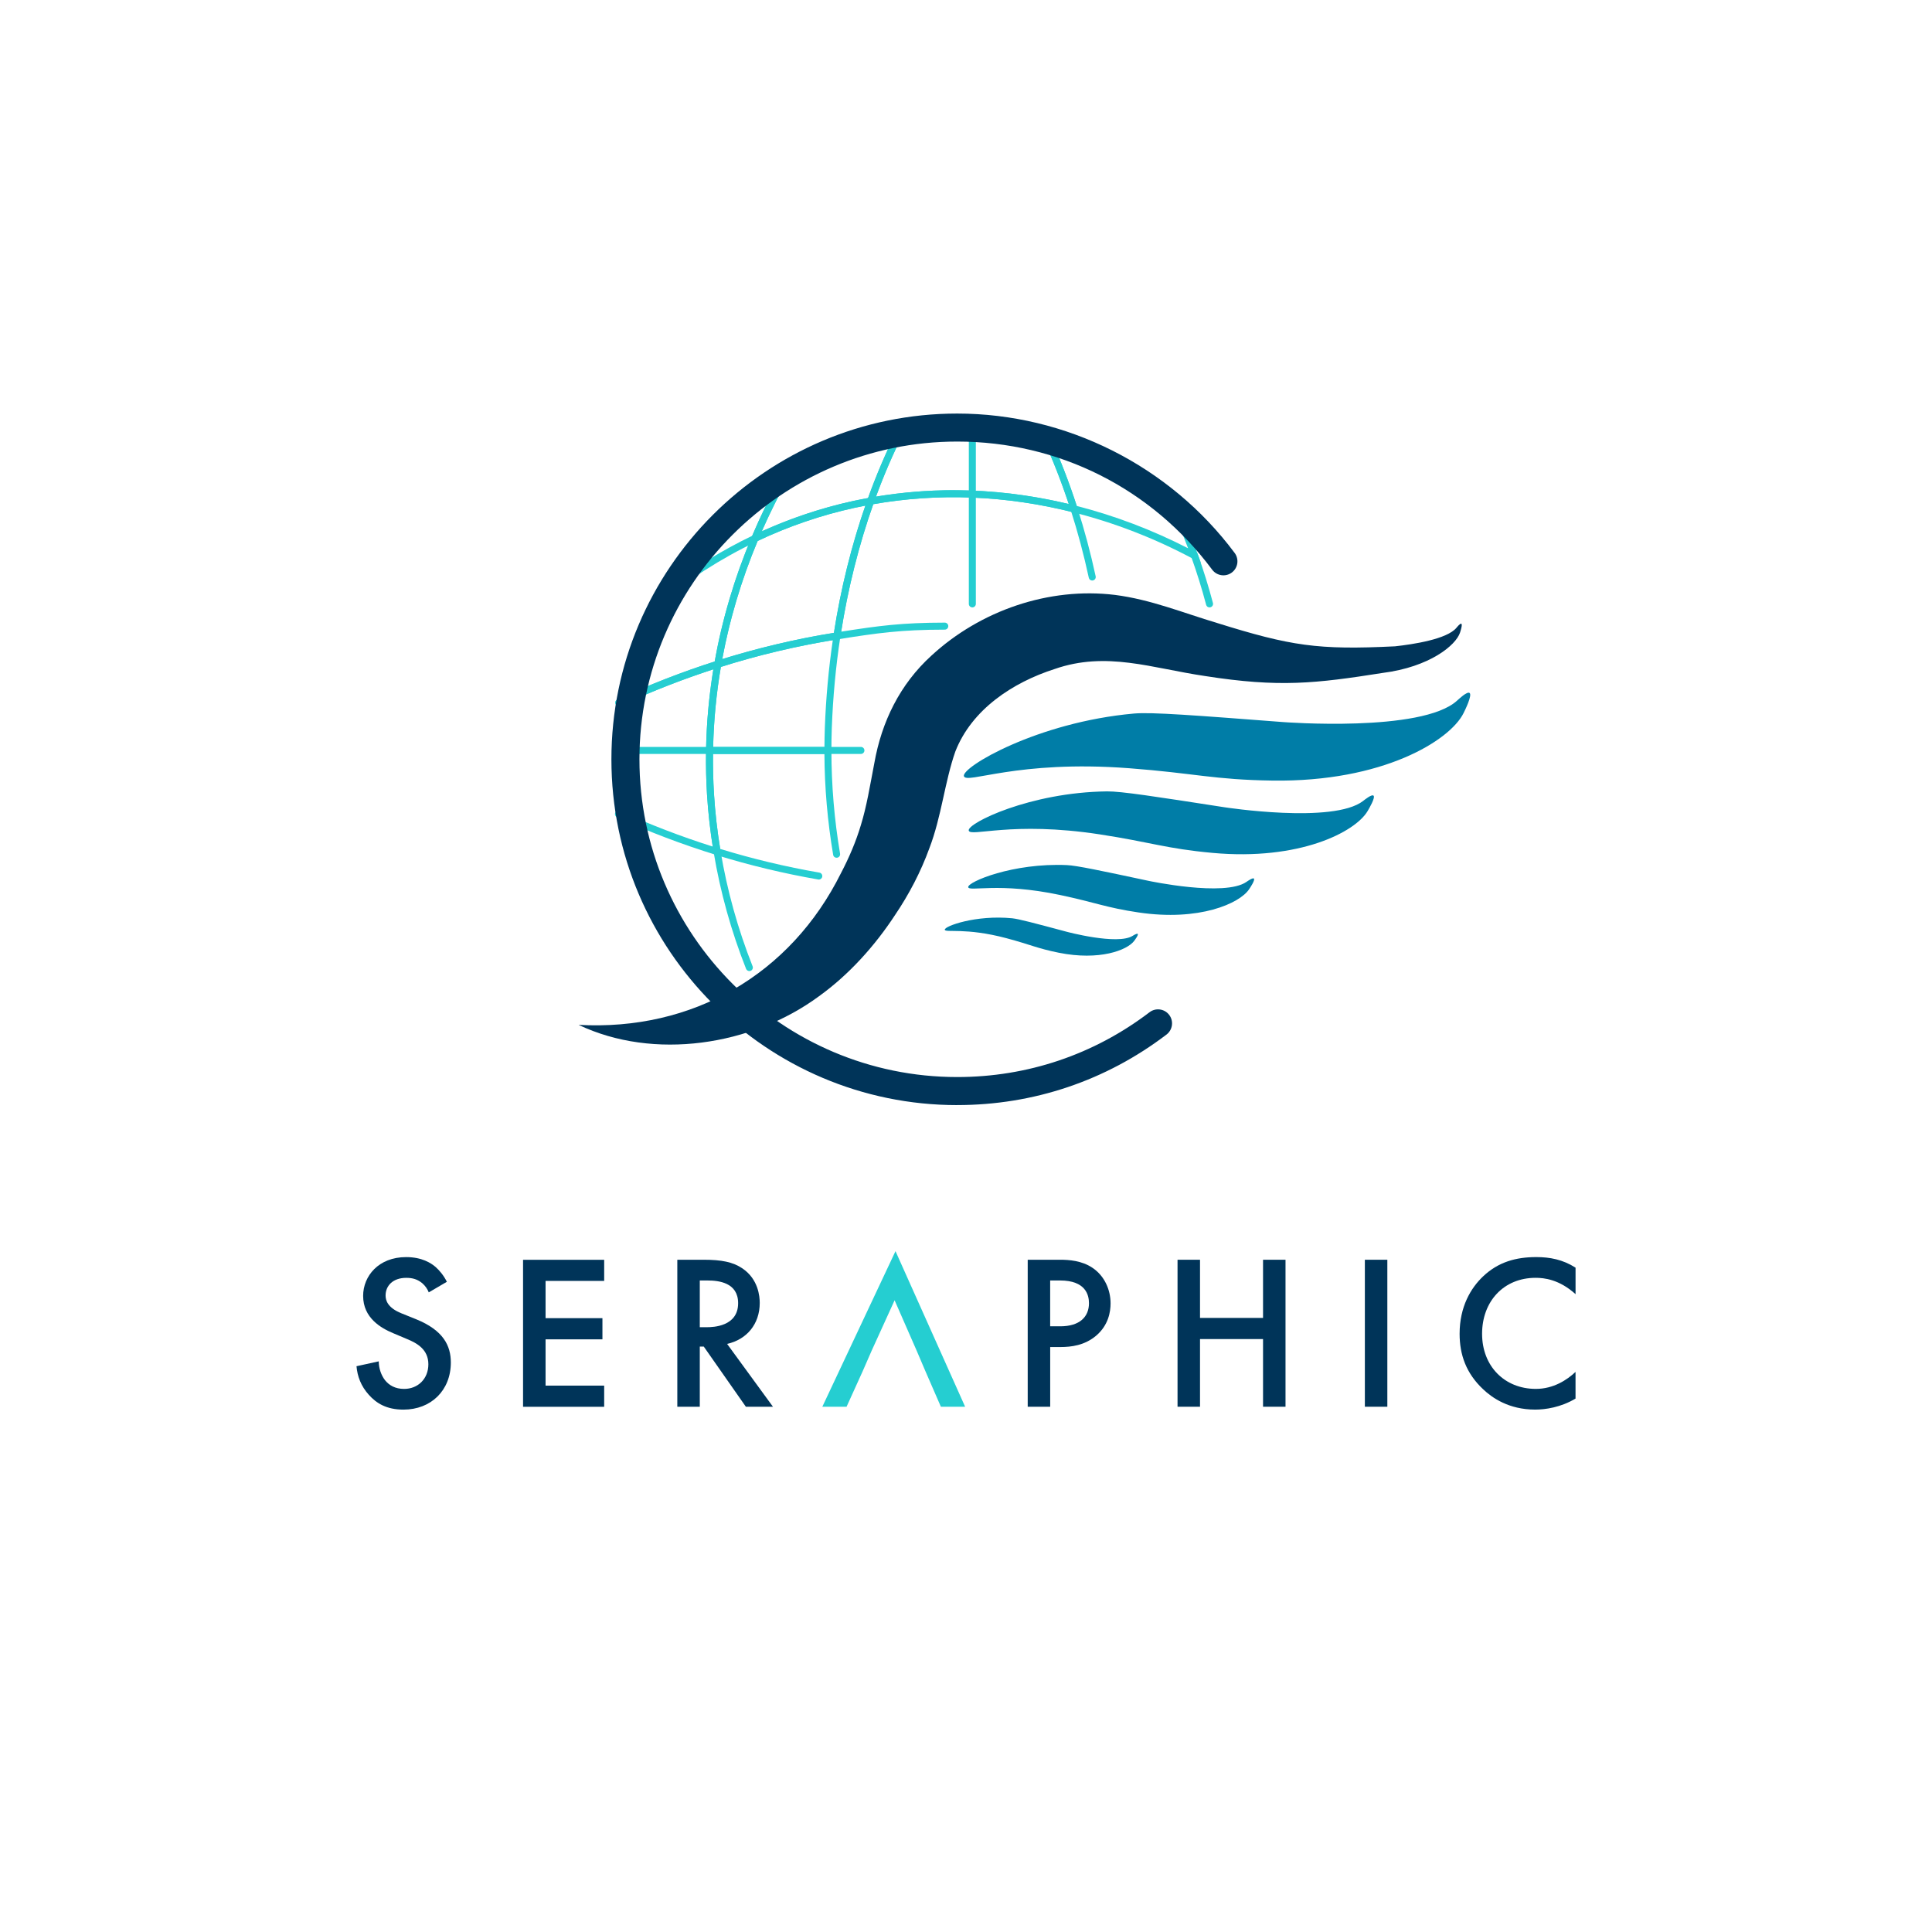 <?xml version="1.0" encoding="UTF-8"?><svg id="COLOR" xmlns="http://www.w3.org/2000/svg" viewBox="0 0 710 710"><g><path d="M157.57,474.94c-.49-1.21-1.22-2.35-2.43-3.4-1.7-1.38-3.48-1.94-5.83-1.94-5.02,0-7.61,3-7.61,6.48,0,1.62,.57,4.45,5.83,6.56l5.43,2.19c9.96,4.05,12.72,9.72,12.72,15.87,0,10.29-7.29,17.33-17.41,17.33-6.24,0-9.96-2.35-12.72-5.43-2.92-3.24-4.21-6.8-4.54-10.52l8.18-1.79c0,2.68,.97,5.19,2.27,6.89,1.54,1.94,3.81,3.24,7.05,3.24,5.02,0,8.91-3.64,8.91-9.07s-4.21-7.77-7.78-9.23l-5.18-2.19c-4.45-1.86-11.01-5.59-11.01-13.69,0-7.29,5.67-14.26,15.79-14.26,5.83,0,9.15,2.19,10.85,3.64,1.46,1.3,3,3.16,4.13,5.43l-6.64,3.89Z" fill="#003459"/><path d="M222.03,470.73h-21.54v13.69h20.9v7.78h-20.9v17.01h21.54v7.78h-29.81v-54.02h29.81v7.78Z" fill="#003459"/><path d="M258.55,462.95c6.56,0,10.77,.81,14.25,3.16,5.91,3.97,6.4,10.37,6.4,12.71,0,7.78-4.78,13.45-11.99,15.06l16.85,23.09h-9.96l-15.47-22.11h-1.46v22.11h-8.26v-54.02h9.64Zm-1.38,24.79h2.59c2.27,0,11.5-.24,11.5-8.83,0-7.61-7.21-8.34-11.26-8.34h-2.83v17.17Z" fill="#003459"/><polygon points="336.78 496.16 328.76 477.85 321.17 494.52 320.42 496.16 317.02 503.94 311.11 516.97 302.2 516.97 329.09 459.79 354.68 516.97 345.77 516.97 340.1 503.94 336.78 496.16" fill="#25ced1"/><path d="M389.58,462.95c3.32,0,7.94,.33,11.83,2.92,4.54,3,6.72,8.18,6.72,13.12,0,3.16-.81,8.02-5.26,11.83-4.29,3.64-9.23,4.21-13.2,4.21h-3.73v21.95h-8.26v-54.02h11.91Zm-3.65,24.46h3.73c7.13,0,10.53-3.48,10.53-8.5,0-3-1.22-8.34-10.61-8.34h-3.65v16.85Z" fill="#003459"/><path d="M441,484.33h23.16v-21.38h8.26v54.02h-8.26v-24.87h-23.16v24.87h-8.26v-54.02h8.26v21.38Z" fill="#003459"/><path d="M509.84,462.95v54.02h-8.26v-54.02h8.26Z" fill="#003459"/><path d="M579,475.59c-5.99-5.43-11.58-6-14.66-6-11.74,0-19.68,8.67-19.68,20.57s8.26,20.25,19.76,20.25c6.48,0,11.5-3.32,14.58-6.24v9.8c-5.43,3.24-11.1,4.05-14.82,4.05-9.8,0-15.96-4.46-19.11-7.45-6.32-5.91-8.67-12.8-8.67-20.41,0-9.96,4.13-16.85,8.67-21.14,5.59-5.27,12.07-7.05,19.52-7.05,4.94,0,9.72,.89,14.42,3.89v9.72Z" fill="#003459"/></g><g><g><path d="M306.04,235.24l.27-1.74c2.65-17.33,6.83-34.07,12.44-49.78l.25-.7,.73-.13c24.7-4.44,50.03-3.47,75.28,2.88,.69,.18,1.11,.88,.93,1.56-.17,.69-.88,1.09-1.56,.94-24.65-6.2-49.36-7.2-73.46-2.98-5.24,14.82-9.21,30.57-11.8,46.85,13.83-2.18,22.32-3.31,38.08-3.33h0c.71,0,1.29,.58,1.29,1.29,0,.71-.58,1.29-1.29,1.29-16.22,.02-24.67,1.23-39.42,3.57l-1.74,.27Z" fill="#25ced1"/><path d="M444.49,223.22c-.57,0-1.09-.38-1.24-.96-1.56-5.91-3.4-11.84-5.48-17.64-.24-.67,.11-1.41,.78-1.65,.66-.24,1.41,.11,1.65,.78,2.11,5.87,3.97,11.87,5.55,17.85,.18,.69-.23,1.39-.92,1.57-.11,.03-.22,.04-.33,.04Z" fill="#25ced1"/><path d="M401.39,213.35c-.59,0-1.13-.41-1.26-1.02-1.83-8.48-4.07-16.87-6.65-24.92-.22-.68,.16-1.4,.83-1.62,.68-.21,1.4,.16,1.62,.83,2.61,8.13,4.87,16.6,6.72,25.16,.15,.69-.29,1.38-.99,1.53-.09,.02-.18,.03-.27,.03Z" fill="#25ced1"/><path d="M227.41,259.52c-.49,0-.95-.28-1.17-.74-.3-.64-.02-1.41,.62-1.71,11.48-5.34,23.52-10.04,35.79-13.97,2.76-15.51,7.34-30.89,13.59-45.74,.28-.65,1.03-.96,1.69-.69,.66,.28,.96,1.03,.69,1.69-6.28,14.91-10.85,30.37-13.57,45.95l-.13,.77-.74,.24c-12.42,3.95-24.61,8.68-36.22,14.09-.18,.08-.36,.12-.54,.12Z" fill="#25ced1"/><path d="M262.15,245.95l.36-2.09c2.75-15.77,7.37-31.42,13.73-46.51l.19-.45,.44-.21c11.77-5.61,24.12-9.85,36.71-12.59,2.05-.45,4.1-.84,6.15-1.21l2.19-.39-.75,2.09c-5.55,15.55-9.7,32.13-12.32,49.3l-.14,.93-.93,.15c-14.61,2.31-29.28,5.8-43.61,10.35l-2.02,.64Zm16.28-47.15c-5.91,14.11-10.28,28.7-13,43.41,13.5-4.18,27.29-7.43,41.03-9.65,2.53-16.23,6.42-31.93,11.56-46.74-1.3,.25-2.59,.51-3.88,.79-12.24,2.67-24.25,6.77-35.7,12.19Z" fill="#25ced1"/><path d="M441.32,206.89l-2.95-1.57c-14.06-7.51-28.86-13.25-43.98-17.05l-.69-.18-.22-.68c-3.02-9.42-6.55-18.5-10.49-26.97l-1.12-2.41,2.58,.61c16.17,3.83,31.25,10.57,44.8,20.03l.27,.19,.15,.29c3.98,7.96,7.52,16.23,10.52,24.59l1.13,3.14Zm-45.61-20.95c14.02,3.59,27.77,8.81,40.91,15.55-2.67-7.1-5.73-14.11-9.11-20.89-12.49-8.68-26.3-15-41.08-18.82,3.44,7.66,6.56,15.77,9.28,24.16Z" fill="#25ced1"/><path d="M396.64,188.83l-2.25-.57c-24.9-6.27-49.86-7.23-74.2-2.85l-2.19,.39,.75-2.09c3.3-9.24,7.06-18.03,11.18-26.12l.29-.58,.64-.11c17.65-2.99,36.16-2.4,53.58,1.73l.61,.14,.26,.57c3.98,8.57,7.55,17.74,10.61,27.27l.71,2.21Zm-46.2-8.68c14.04,0,28.19,1.69,42.32,5.07-2.79-8.43-5.99-16.56-9.51-24.21-16.69-3.87-34.4-4.44-51.31-1.66-3.65,7.22-7.01,14.99-10.01,23.15,9.43-1.57,18.95-2.36,28.51-2.36Z" fill="#25ced1"/><path d="M274.93,200.47l1.31-3.12c3.7-8.78,7.97-17.38,12.7-25.56l.18-.31,.31-.17c12.89-7.08,26.83-11.91,41.42-14.39l2.52-.43-1.16,2.28c-4.07,7.99-7.79,16.67-11.05,25.81l-.25,.7-.73,.13c-2.02,.36-4.04,.75-6.06,1.19-12.4,2.71-24.56,6.88-36.15,12.4l-3.06,1.46Zm16.07-27.08c-4.05,7.04-7.76,14.38-11.05,21.88,10.84-4.91,22.14-8.66,33.64-11.17h0c1.8-.39,3.61-.75,5.42-1.08,2.93-8.12,6.21-15.88,9.78-23.11-13.28,2.51-25.97,7.04-37.78,13.48Z" fill="#25ced1"/><path d="M236,226.9l3.3-5.96c11.51-20.79,28.84-37.95,50.14-49.64l4.04-2.22-2.3,3.99c-4.68,8.09-8.9,16.6-12.56,25.28l-.19,.45-.44,.21c-13,6.2-25.36,14.12-36.73,23.54l-5.25,4.35Zm50.64-51.03c-16.99,10.14-31.19,23.93-41.54,40.32,9.85-7.55,20.36-14.02,31.33-19.29,3.04-7.18,6.47-14.23,10.21-21.03Z" fill="#25ced1"/><path d="M305.55,277.07h-46.1l.02-1.31c.18-10.63,1.2-21.36,3.04-31.9l.13-.77,.74-.24c14.45-4.59,29.25-8.1,43.99-10.44l1.74-.27-.27,1.74c-1.69,11.04-2.75,22.4-3.16,33.77h0c-.1,2.74-.14,5.45-.14,8.13v1.29Zm-43.47-2.57h40.9c.01-2.29,.06-4.6,.14-6.93h0c.39-10.87,1.38-21.74,2.93-32.32-13.78,2.27-27.61,5.57-41.13,9.83-1.66,9.73-2.61,19.62-2.84,29.43Z" fill="#25ced1"/><path d="M260.76,277.07h-.02c-.71-.01-1.28-.6-1.27-1.31,.17-9.92,1.07-19.94,2.69-29.81-11.72,3.81-23.22,8.33-34.21,13.44-.65,.3-1.41,.02-1.71-.62-.3-.64-.02-1.41,.62-1.71,11.71-5.45,24.01-10.23,36.53-14.21l2.02-.64-.36,2.09c-1.82,10.41-2.83,21.01-3,31.51-.01,.7-.59,1.26-1.29,1.26Z" fill="#25ced1"/><path d="M316.38,277.07h-12.12c-.71,0-1.29-.58-1.29-1.29s.58-1.29,1.29-1.29h12.12c.71,0,1.29,.58,1.29,1.29s-.58,1.29-1.29,1.29Z" fill="#25ced1"/><path d="M300.92,323.23c-.07,0-.15,0-.22-.02-12.64-2.19-25.27-5.22-37.55-9.02l-.76-.23-.13-.78c-1.19-7.16-2.01-14.32-2.44-21.3-.32-5.23-.44-10.64-.35-16.1l.02-1.26h46.05v1.29c0,12.63,1.06,25.39,3.18,37.91,.12,.7-.35,1.37-1.06,1.48-.71,.11-1.37-.35-1.48-1.06-2.07-12.24-3.15-24.7-3.21-37.05h-40.95c-.05,4.96,.07,9.88,.36,14.63,.41,6.64,1.17,13.44,2.28,20.25,11.93,3.66,24.2,6.59,36.46,8.71,.7,.12,1.17,.79,1.05,1.49-.11,.63-.65,1.07-1.27,1.07Z" fill="#25ced1"/><path d="M265.14,314.8l-1.99-.62c-12.47-3.86-24.72-8.51-36.4-13.83-.65-.29-.93-1.06-.64-1.7,.3-.65,1.06-.93,1.7-.64,10.96,4.99,22.43,9.4,34.11,13.1-1.01-6.47-1.72-12.93-2.1-19.24-.3-4.81-.42-9.78-.36-14.79h-32.18c-.71,0-1.29-.58-1.29-1.29s.58-1.29,1.29-1.29h34.79l-.02,1.31c-.09,5.39,.03,10.74,.34,15.9,.42,6.89,1.23,13.97,2.41,21.04l.34,2.06Z" fill="#25ced1"/><path d="M275.38,356.86c-.51,0-1-.31-1.2-.81-5.48-13.85-9.49-28.28-11.92-42.88-.12-.7,.36-1.37,1.06-1.48,.7-.11,1.37,.35,1.48,1.06,2.4,14.42,6.36,28.67,11.78,42.35,.26,.66-.06,1.41-.72,1.67-.16,.06-.32,.09-.47,.09Z" fill="#25ced1"/><path d="M357.33,223.22c-.71,0-1.29-.58-1.29-1.29v-65.55c0-.71,.58-1.29,1.29-1.29s1.29,.58,1.29,1.29v65.55c0,.71-.58,1.29-1.29,1.29Z" fill="#25ced1"/></g><g><path d="M354.23,285.25c-.98-3.28,26.96-19.87,62.53-23.03,6.47-.57,22.58,.67,54.82,3.14,0,0,50.93,3.92,63.87-7.87,.58-.53,3.7-3.49,4.6-2.84,1.09,.78-1.67,6.34-2.2,7.41-4.98,10.07-29.65,25.37-70.17,24.8-21.64-.3-28.6-2.71-52.73-4.54-41.28-3.13-59.8,6.01-60.72,2.91Z" fill="#007da7"/><path d="M356,305.21c-.57-2.66,22.52-14.06,50.83-14.38,5.15-.06,17.81,1.9,43.14,5.83,0,0,40.02,6.2,50.97-2.32,.49-.38,3.13-2.53,3.81-1.96,.81,.68-1.7,4.91-2.19,5.73-4.55,7.65-24.98,18.25-56.98,15.32-17.09-1.56-22.44-3.89-41.4-6.8-32.44-4.99-47.63,1.1-48.17-1.41Z" fill="#007da7"/><path d="M355.82,326.02c-.3-1.89,16.37-8.99,36.27-8.1,3.62,.16,12.43,2.04,30.07,5.8,0,0,27.86,5.94,35.89,.38,.36-.25,2.3-1.65,2.75-1.23,.54,.51-1.39,3.38-1.77,3.94-3.5,5.2-18.27,11.83-40.63,8.51-11.94-1.77-15.61-3.62-28.81-6.41-22.59-4.79-33.5-1.11-33.78-2.89Z" fill="#007da7"/><path d="M347.2,341.65c-.13-1.28,11.36-5.49,24.74-4.19,2.43,.24,8.31,1.81,20.08,4.96,0,0,18.58,4.98,24.19,1.52,.25-.16,1.61-1.03,1.9-.73,.35,.36-1.06,2.23-1.33,2.59-2.54,3.38-12.73,7.34-27.7,4.32-7.99-1.61-10.4-2.99-19.2-5.33-15.07-4.02-22.55-1.92-22.68-3.13Z" fill="#007da7"/><path d="M537.03,229.22c-.42-.22-1.57,1.23-1.79,1.49-3.49,4.21-15.98,6.09-22.59,6.81-28.38,1.4-38.32-.13-65.45-8.6-12.38-3.69-24.25-8.6-37.44-10.29-24.28-2.97-49.5,5.74-67.48,22.32-11.6,10.56-18.29,24.32-20.97,39.51-1.67,8.68-2.81,15.85-4.94,22.76-1.79,6.02-4.35,12-7.28,17.58-18.59,37.43-54.67,58.15-96.46,55.83,27.56,13.11,63.57,7.74,88.32-10.5,11.1-7.98,20.6-18.6,27.98-29.87,5.16-7.63,9.48-15.91,12.63-24.59,4.4-11.42,5.64-24.43,9.52-35.48,6.02-15.45,21.05-25.38,36.52-30.34,19.05-6.63,35.66-.29,55.28,2.59,27.34,4.28,40.61,2.73,65.23-1.14,17.31-2.19,26.91-10.19,28.43-14.78,.16-.49,1-3.03,.49-3.29Z" fill="#003459"/></g><path d="M351.76,406.12c-70.07,0-127.07-57-127.07-127.07s57-127.07,127.07-127.07c39.95,0,78.07,19.15,101.97,51.23,1.7,2.28,1.23,5.51-1.05,7.2-2.28,1.7-5.51,1.23-7.21-1.05-22.29-29.92-56.45-47.09-93.71-47.09-64.39,0-116.77,52.38-116.77,116.77s52.38,116.77,116.77,116.77c25.79,0,50.23-8.23,70.69-23.82,2.27-1.73,5.5-1.28,7.22,.98,1.72,2.26,1.28,5.49-.98,7.22-22.27,16.96-48.87,25.92-76.93,25.92Z" fill="#003459"/></g></svg>